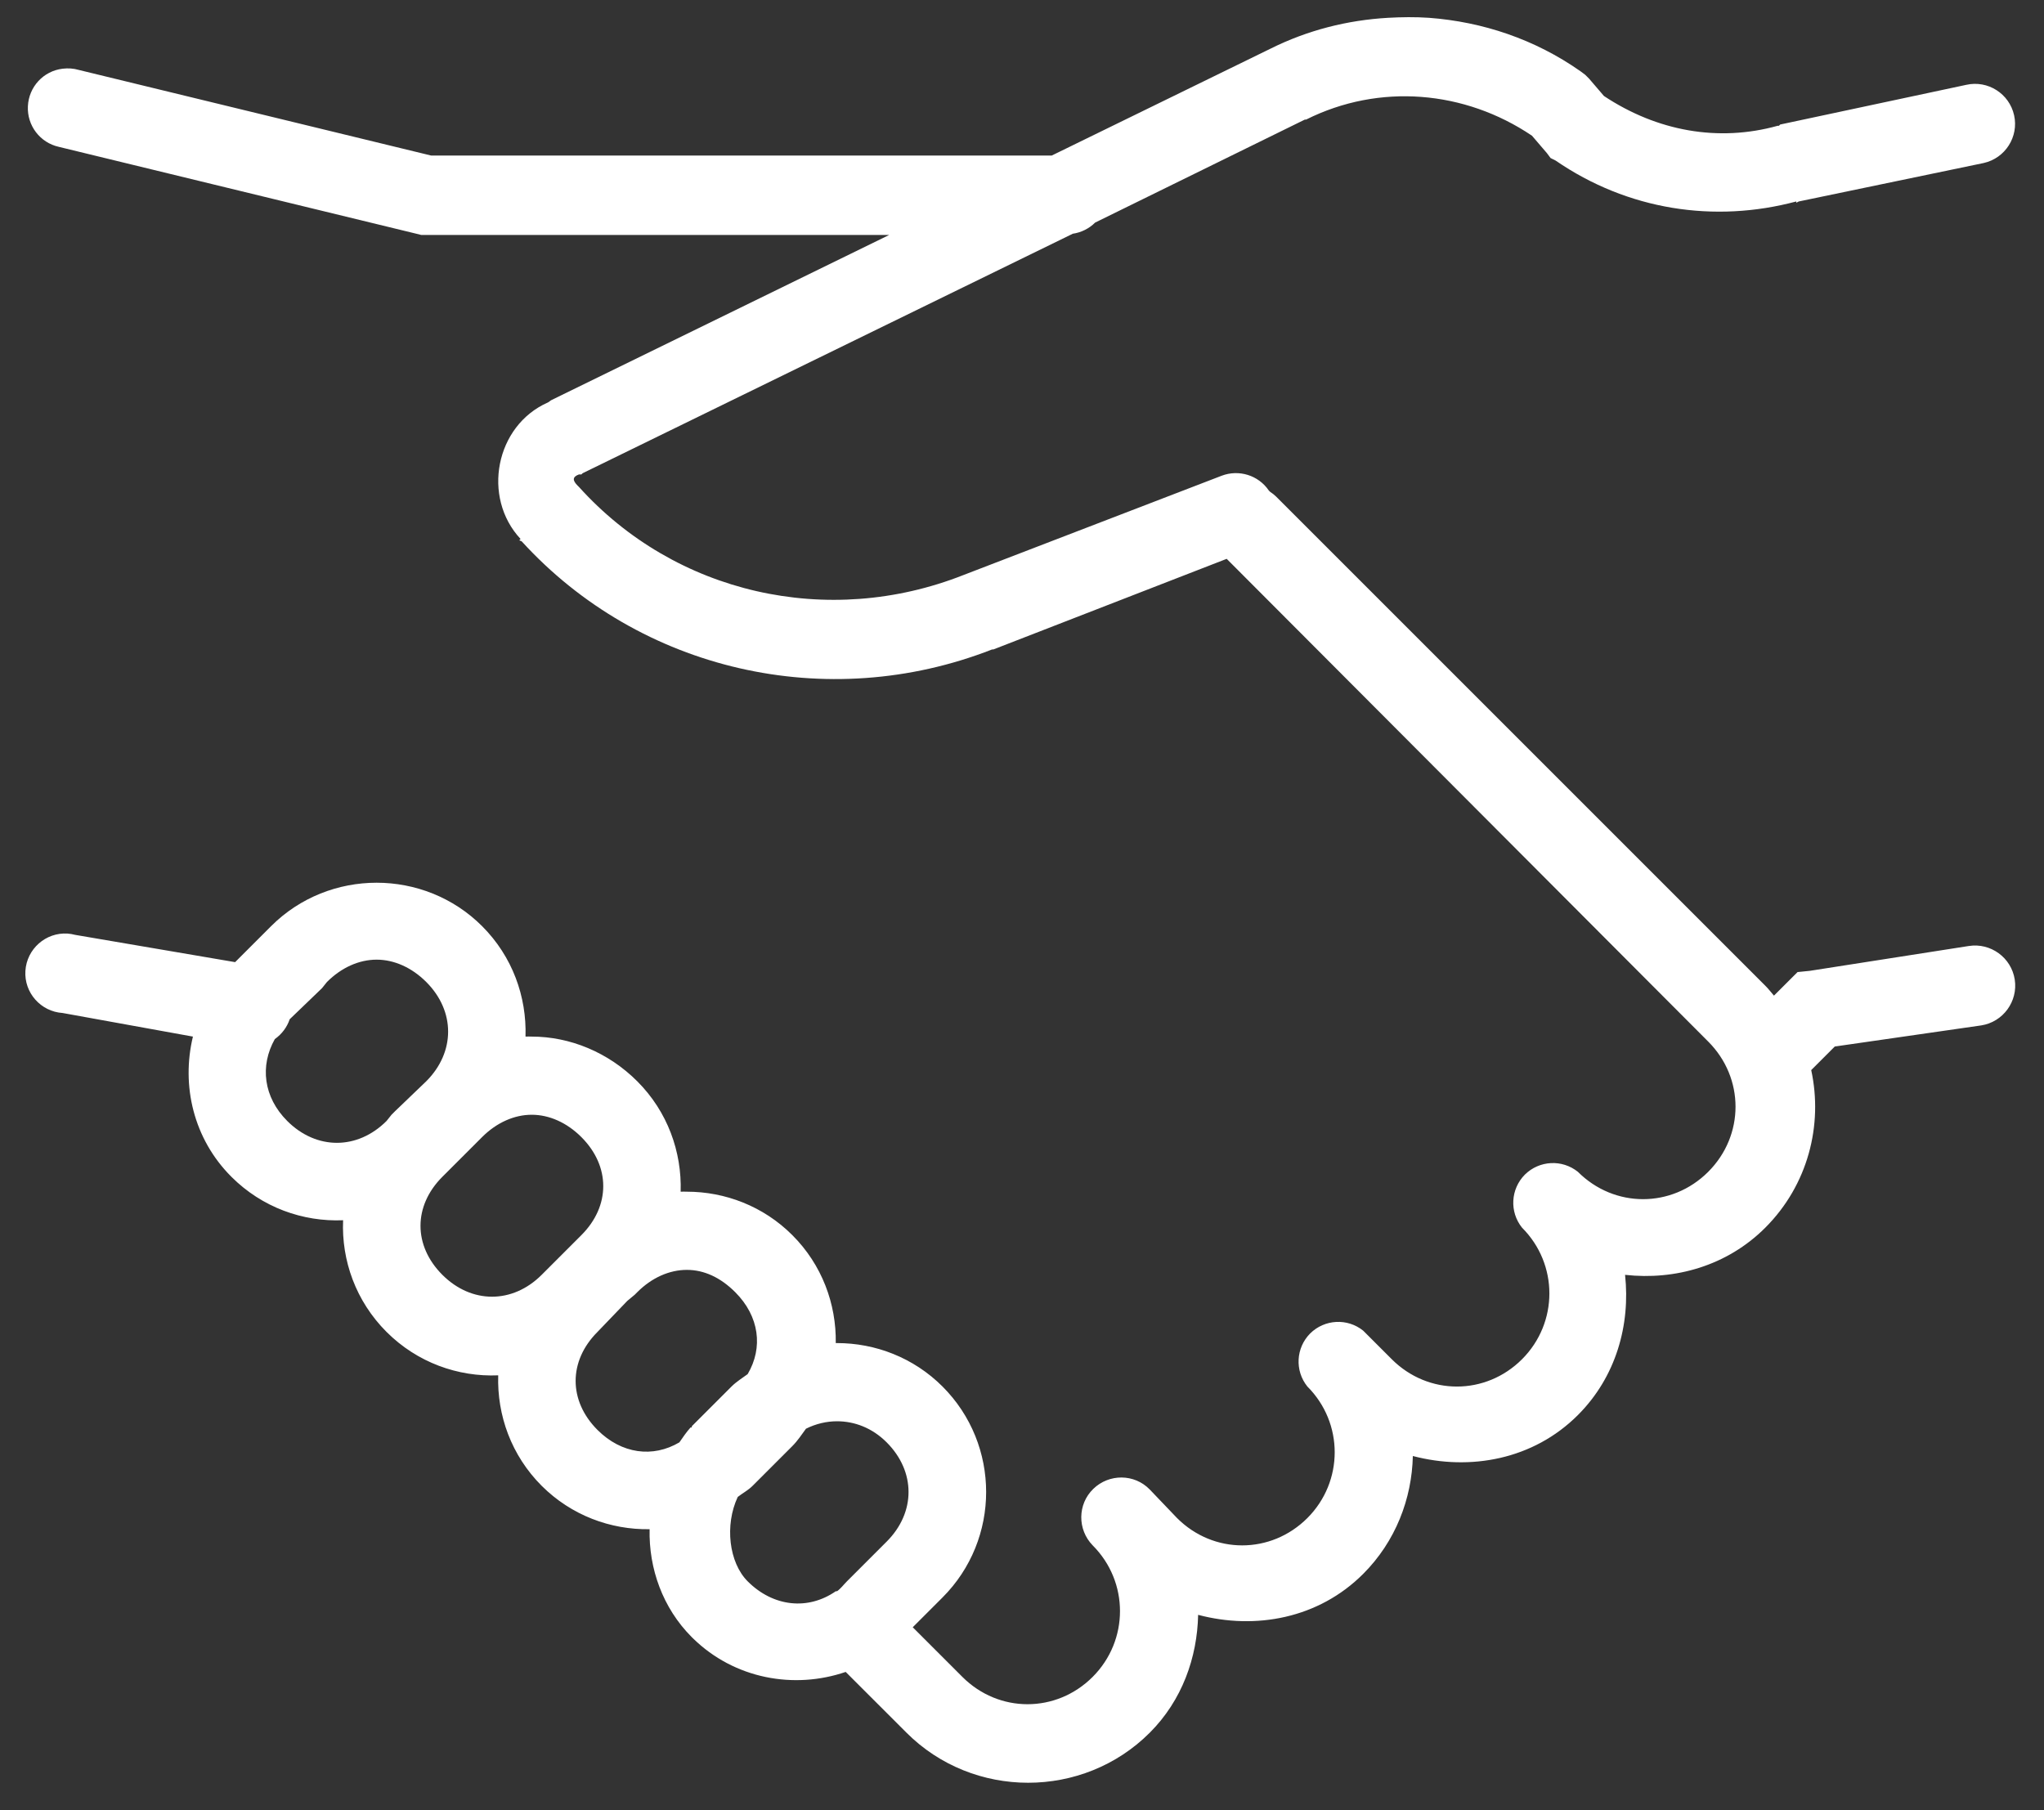 <svg width="70" height="62" viewBox="0 0 70 62" fill="none" xmlns="http://www.w3.org/2000/svg">
<rect x="0" y="0" width="70" height="62" fill="#333333" stroke="none"/>
<path d="M47.535 0.61C46.148 0.69 44.783 1.03 43.498 1.673L36.017 5.328H14.768L2.697 2.395C2.517 2.342 2.331 2.331 2.145 2.353C1.486 2.432 0.987 2.974 0.955 3.638C0.923 4.297 1.369 4.887 2.017 5.03L14.258 8.005L14.428 8.048H30.45L18.89 13.7C18.842 13.721 18.81 13.764 18.762 13.785C16.967 14.577 16.494 17.031 17.828 18.46L17.785 18.503C17.806 18.524 17.849 18.524 17.87 18.545C21.918 22.981 28.33 24.453 33.977 22.243H34.02L42.01 19.14L58.5 35.673C59.748 36.921 59.748 38.887 58.5 40.135C57.252 41.383 55.286 41.383 54.038 40.135C53.496 39.7 52.715 39.742 52.221 40.231C51.732 40.725 51.689 41.506 52.125 42.048C53.373 43.296 53.373 45.304 52.125 46.553C50.877 47.801 48.911 47.801 47.663 46.553L46.685 45.575C46.143 45.139 45.362 45.182 44.868 45.671C44.379 46.165 44.337 46.946 44.773 47.488C46.021 48.736 46.021 50.744 44.773 51.993C43.524 53.241 41.558 53.241 40.31 51.993L39.375 51.015C38.849 50.473 37.983 50.468 37.441 50.994C36.899 51.52 36.894 52.386 37.42 52.928C38.668 54.176 38.668 56.184 37.42 57.433C36.172 58.681 34.206 58.681 32.958 57.433L31.258 55.733L32.278 54.713C34.27 52.72 34.27 49.48 32.278 47.488C31.284 46.494 29.972 46 28.665 46C28.649 46 28.638 46 28.622 46C28.644 44.661 28.15 43.317 27.135 42.303C26.142 41.309 24.829 40.815 23.523 40.815C23.453 40.815 23.379 40.81 23.31 40.815C23.352 39.45 22.864 38.074 21.823 37.033C20.829 36.039 19.517 35.503 18.21 35.503C18.141 35.503 18.067 35.497 17.997 35.503C18.04 34.137 17.551 32.761 16.51 31.72C15.517 30.727 14.204 30.233 12.898 30.233C11.591 30.233 10.278 30.727 9.285 31.72L8.052 32.953L2.57 32.018C2.485 31.996 2.4 31.98 2.315 31.975C1.566 31.927 0.918 32.501 0.87 33.25C0.822 33.999 1.396 34.647 2.145 34.695L6.607 35.503C6.204 37.176 6.623 39.004 7.925 40.305C8.977 41.357 10.374 41.851 11.75 41.793C11.691 43.169 12.186 44.566 13.238 45.618C14.289 46.669 15.687 47.163 17.062 47.105C17.02 48.47 17.509 49.846 18.55 50.888C19.565 51.902 20.909 52.396 22.247 52.375C22.216 53.719 22.694 55.074 23.692 56.073L23.735 56.115C25.153 57.502 27.193 57.868 28.962 57.263L31.045 59.345C33.329 61.63 37.091 61.63 39.375 59.345C40.485 58.235 41.001 56.769 41.032 55.308C42.998 55.828 45.155 55.435 46.685 53.905C47.795 52.795 48.353 51.328 48.385 49.868C50.345 50.383 52.508 49.995 54.038 48.465C55.344 47.158 55.838 45.379 55.653 43.663C57.368 43.854 59.148 43.355 60.455 42.048C61.916 40.587 62.437 38.536 62.028 36.65L62.835 35.843L67.85 35.12C68.599 35.003 69.114 34.297 68.998 33.548C68.881 32.798 68.174 32.283 67.425 32.4L61.985 33.25L61.56 33.293L60.752 34.1C60.657 33.989 60.561 33.866 60.455 33.76L43.71 17.015C43.646 16.951 43.572 16.893 43.498 16.845C43.481 16.829 43.471 16.819 43.455 16.803C43.099 16.277 42.43 16.07 41.84 16.293L33 19.693C28.352 21.531 23.119 20.335 19.825 16.675L19.782 16.633C19.607 16.457 19.596 16.335 19.825 16.25H19.91L19.953 16.208L36.74 8.005C37.027 7.963 37.298 7.83 37.505 7.623L44.688 4.095H44.73C47.237 2.841 50.165 3.096 52.465 4.648L52.975 5.243L53.102 5.413L53.273 5.498C55.743 7.198 58.718 7.649 61.517 6.9V6.943L61.602 6.9L67.935 5.583C68.673 5.418 69.141 4.685 68.976 3.946C68.811 3.208 68.078 2.74 67.34 2.905L60.965 4.265L60.922 4.308H60.88C58.851 4.871 56.758 4.499 54.93 3.288L54.42 2.693L54.292 2.565L54.123 2.438C52.561 1.343 50.776 0.748 48.938 0.61C48.475 0.578 47.997 0.584 47.535 0.61ZM12.898 32.868C13.492 32.868 14.098 33.133 14.598 33.633C15.596 34.631 15.596 36.034 14.598 37.033L13.535 38.053L13.408 38.18L13.238 38.393C12.239 39.391 10.836 39.391 9.837 38.393C9.019 37.575 8.897 36.501 9.412 35.588C9.652 35.418 9.827 35.184 9.922 34.908L11.027 33.845L11.197 33.633C11.697 33.133 12.303 32.868 12.898 32.868ZM18.21 38.18C18.805 38.18 19.411 38.446 19.91 38.945C20.909 39.944 20.909 41.304 19.91 42.303L18.55 43.663C17.551 44.661 16.149 44.661 15.15 43.663C14.151 42.664 14.151 41.304 15.15 40.305L16.51 38.945C17.009 38.446 17.615 38.18 18.21 38.18ZM23.523 43.493C24.117 43.493 24.681 43.758 25.18 44.258C26.003 45.081 26.142 46.154 25.605 47.063C25.419 47.201 25.223 47.318 25.052 47.488L23.692 48.848V48.89H23.65C23.501 49.055 23.39 49.225 23.267 49.4C22.359 49.937 21.286 49.798 20.462 48.975C19.464 47.976 19.464 46.616 20.462 45.618L21.483 44.555L21.738 44.343L21.823 44.258C22.322 43.758 22.927 43.493 23.523 43.493ZM28.665 48.678C29.26 48.678 29.866 48.901 30.365 49.4C31.364 50.399 31.364 51.801 30.365 52.8L29.005 54.16C28.888 54.277 28.793 54.41 28.665 54.5C28.654 54.505 28.633 54.495 28.622 54.5C27.672 55.159 26.482 55.037 25.605 54.16C24.962 53.517 24.813 52.232 25.265 51.27C25.435 51.137 25.621 51.042 25.775 50.888L27.135 49.528C27.316 49.347 27.454 49.135 27.602 48.933C27.942 48.763 28.309 48.678 28.665 48.678Z" fill="white"/>
</svg>
